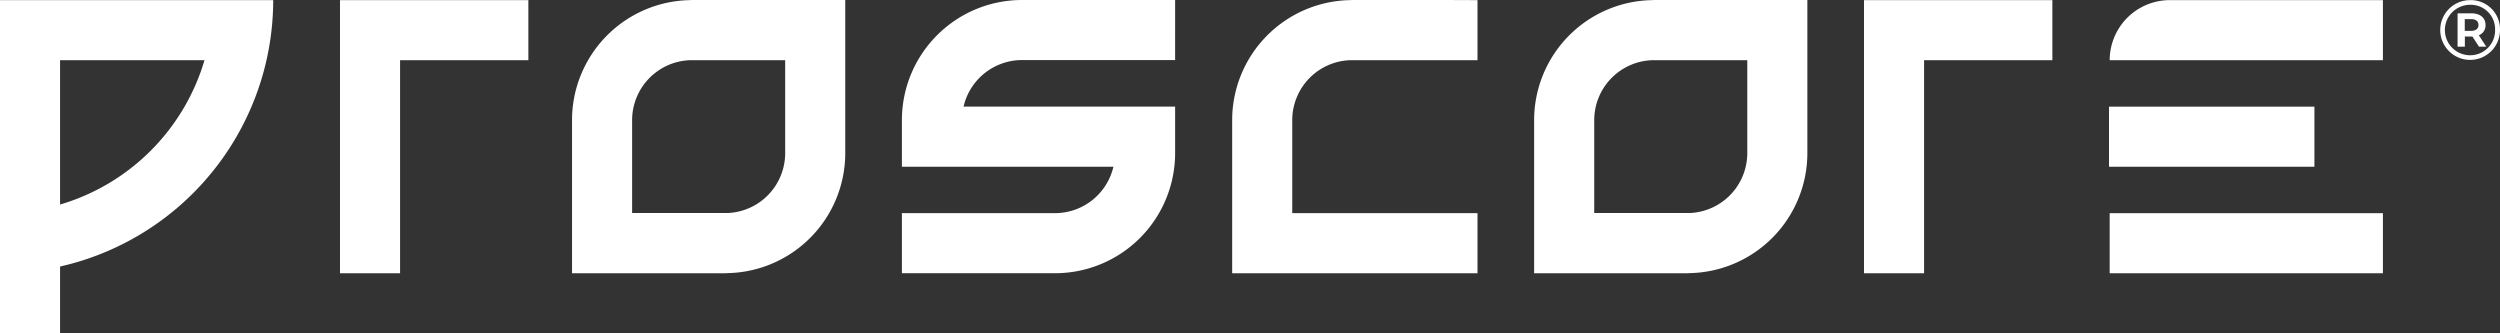 <svg xmlns="http://www.w3.org/2000/svg" width="251" height="33.467" viewBox="0 0 251 33.467"><rect x="0" y="0" width="251" height="33.467" fill="#333333" stroke="none"/><defs><style>.a{fill:#fff;}</style></defs><g transform="translate(0 -93.6)"><path class="a" d="M161.05,93.611v27.422h6.032V99.643h12.88V93.611H161.05Z" transform="translate(26.096 0.002)"/><path class="a" d="M29.376,93.611v27.422h6.032V99.643h12.88V93.611H29.376Z" transform="translate(4.76 0.002)"/><rect class="a" width="27.432" height="6.032" transform="translate(211.812 115.003)"/><rect class="a" width="20.624" height="6.032" transform="translate(211.744 104.308)"/><path class="a" d="M89.987,93.6a12.064,12.064,0,0,0-12.063,12.064v4.675H99.161A6.029,6.029,0,0,1,93.292,115H77.924v6.032H93.292a12.063,12.063,0,0,0,12.063-12.063v-4.663H84.114a6.032,6.032,0,0,1,5.873-4.676h15.368V93.6H89.987Z" transform="translate(12.627 0)"/><path class="a" d="M70.823,93.6H61.488c-.085,0-.165.012-.249.013a12.057,12.057,0,0,0-11.816,12.052v15.37H64.792c.084,0,.165-.01.249-.013a12.057,12.057,0,0,0,11.814-12.05V93.6H70.823Zm0,12.051v3.319h0a6.025,6.025,0,0,1-5.782,6.018H55.456v-9.325h0a6.026,6.026,0,0,1,5.783-6.018h9.583Z" transform="translate(8.009 0)"/><path class="a" d="M153.949,93.6h-9.336c-.084,0-.165.012-.248.013a12.057,12.057,0,0,0-11.816,12.052v15.37h15.368c.084,0,.165-.01.248-.013a12.057,12.057,0,0,0,11.816-12.05V93.6h-6.032Zm0,12.051v3.319h0a6.026,6.026,0,0,1-5.783,6.018h-9.583v-9.325h0a6.026,6.026,0,0,1,5.783-6.018h9.583Z" transform="translate(21.478 0)"/><path class="a" d="M118.523,93.6c-.084,0-.165.012-.249.013a12.057,12.057,0,0,0-11.814,12.052v15.37h24.631V115h-18.6v-9.338h0a6.028,6.028,0,0,1,5.783-6.018h12.816V93.613l-3.232-.013Z" transform="translate(17.25 0)"/><path class="a" d="M6.031,93.611H0v33.454H6.031v-6.708A27.458,27.458,0,0,0,26.755,99.643a27.514,27.514,0,0,0,.675-6.032H6.031Zm0,20.523V99.643h14.5A21.44,21.44,0,0,1,6.031,114.134Z" transform="translate(0 0.002)"/><path class="a" d="M215.14,95.917c0-.705-.528-1.164-1.412-1.164h-1.394V98.1h.732v-1.02h.756l.662,1.02h.732l-.748-1.148A1.045,1.045,0,0,0,215.14,95.917Zm-1.454.595h-.63V95.331h.63c.476,0,.747.213.747.587S214.163,96.512,213.687,96.512Z" transform="translate(34.406 0.187)"/><path class="a" d="M213.845,93.611a3,3,0,1,0,2.992,2.984A2.927,2.927,0,0,0,213.845,93.611Zm-.017,5.535a2.533,2.533,0,0,1,.017-5.066,2.444,2.444,0,0,1,2.5,2.516A2.5,2.5,0,0,1,213.827,99.146Z" transform="translate(34.163 0.002)"/><path class="a" d="M182.277,99.643h27.431V93.611H188.315A6.039,6.039,0,0,0,182.277,99.643Z" transform="translate(29.536 0.002)"/></g></svg>